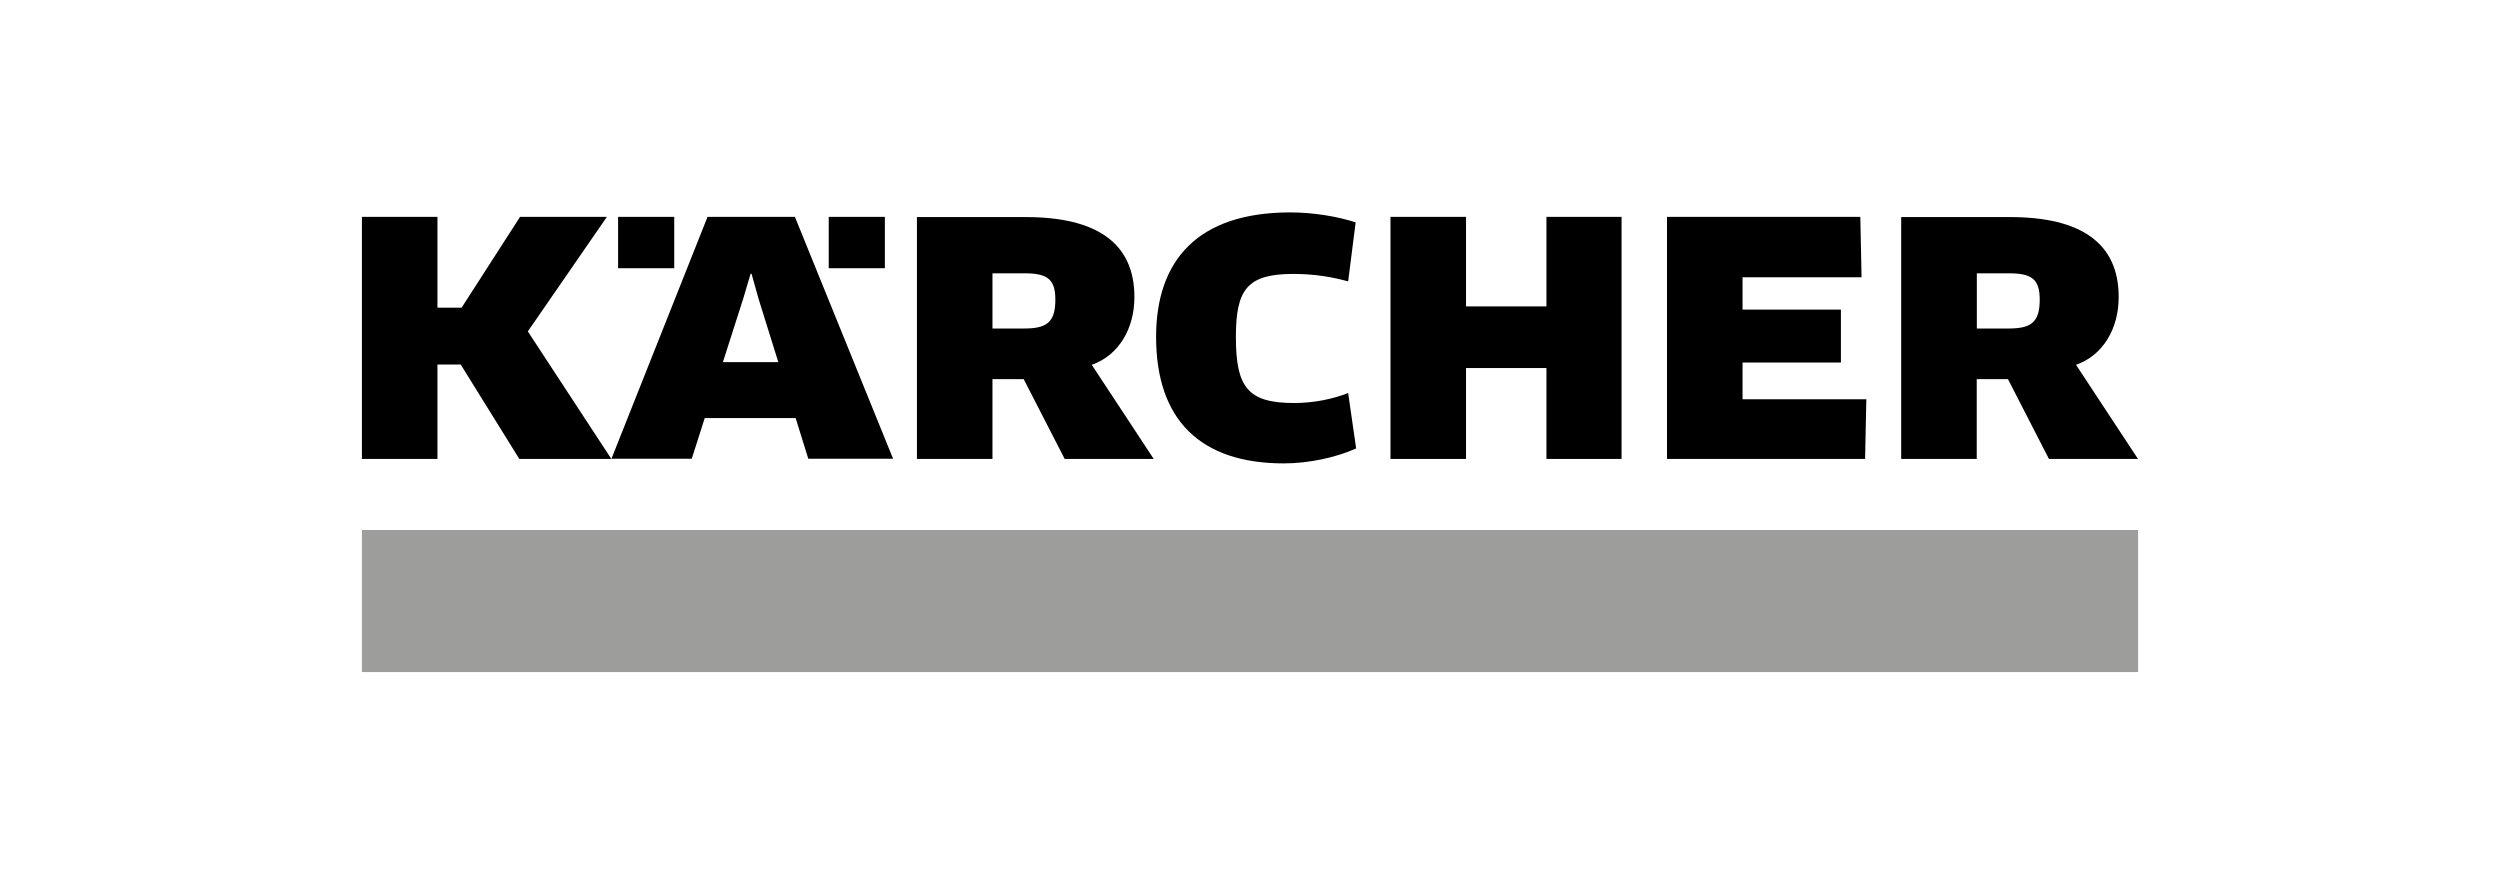 <?xml version="1.0" encoding="UTF-8"?>
<svg id="Ebene_1" data-name="Ebene 1" xmlns="http://www.w3.org/2000/svg" viewBox="0 0 240.94 85.04">
  <defs>
    <style>
      .cls-1 {
        fill: #9d9d9c;
      }
    </style>
  </defs>
  <g id="b">
    <g id="c">
      <g>
        <rect id="d" class="cls-1" x="34.88" y="51.08" width="171.18" height="13.69"/>
        <g id="e">
          <path d="M101.71,28.89c0,2.21-.87,2.77-3.01,2.77h-3.05v-5.32h3.08c2.24,0,2.98.58,2.98,2.55h0ZM109.33,28.62c0-5.19-3.63-7.7-10.48-7.7h-10.48v23.31h7.28v-7.69h3.01l3.95,7.69h8.58l-5.97-9.07c2.62-.92,4.11-3.51,4.11-6.52h0v-.02Z"/>
          <polygon points="167.94 38.48 167.94 34.94 177.42 34.94 177.42 29.84 167.94 29.84 167.94 26.72 179.41 26.72 179.29 20.9 160.66 20.9 160.66 44.23 179.75 44.23 179.87 38.48 167.94 38.48"/>
          <polygon points="156.28 44.23 156.28 20.9 149.04 20.9 149.04 29.53 141.29 29.53 141.29 20.9 134.01 20.9 134.01 44.23 141.29 44.23 141.29 35.47 149.04 35.47 149.04 44.23 156.28 44.23"/>
          <path d="M130.64,21.43c-1.68-.56-4.07-.96-6.28-.96-8.95,0-12.94,4.64-12.94,12,0,7.96,4.23,12.19,12.31,12.19,2.4,0,5-.56,6.97-1.44l-.77-5.34c-1.49.58-3.3.96-5.22.96-4.45,0-5.6-1.52-5.6-6.35,0-4.57,1.06-6.09,5.53-6.09,2.09,0,3.82.31,5.29.72l.72-5.68h0Z"/>
          <path d="M196.58,28.89c0,2.21-.87,2.77-3.01,2.77h-3.05v-5.32h3.08c2.24,0,2.98.58,2.98,2.55h0ZM204.19,28.62c0-5.19-3.63-7.7-10.48-7.7h-10.48v23.31h7.28v-7.69h3.01l3.95,7.69h8.58l-5.97-9.07c2.62-.92,4.11-3.51,4.11-6.52h0v-.02Z"/>
          <path d="M75.01,34.9h-5.34l1.95-6.09.72-2.43h.09l.68,2.43,1.9,6.09ZM86.08,44.23l-9.47-23.33h-8.42l-9.26,23.31h7.74l1.25-3.92h8.76l1.22,3.92h8.18v.02Z"/>
          <rect x="59.57" y="20.9" width="5.41" height="4.95"/>
          <rect x="79.87" y="20.9" width="5.41" height="4.95"/>
          <polygon points="50.12 20.9 44.49 29.65 42.16 29.65 42.16 20.9 34.88 20.9 34.88 44.23 42.16 44.23 42.16 35.13 44.4 35.13 50.05 44.23 58.92 44.23 50.87 31.94 58.49 20.9 50.12 20.9"/>
        </g>
      </g>
    </g>
  </g>
</svg>
